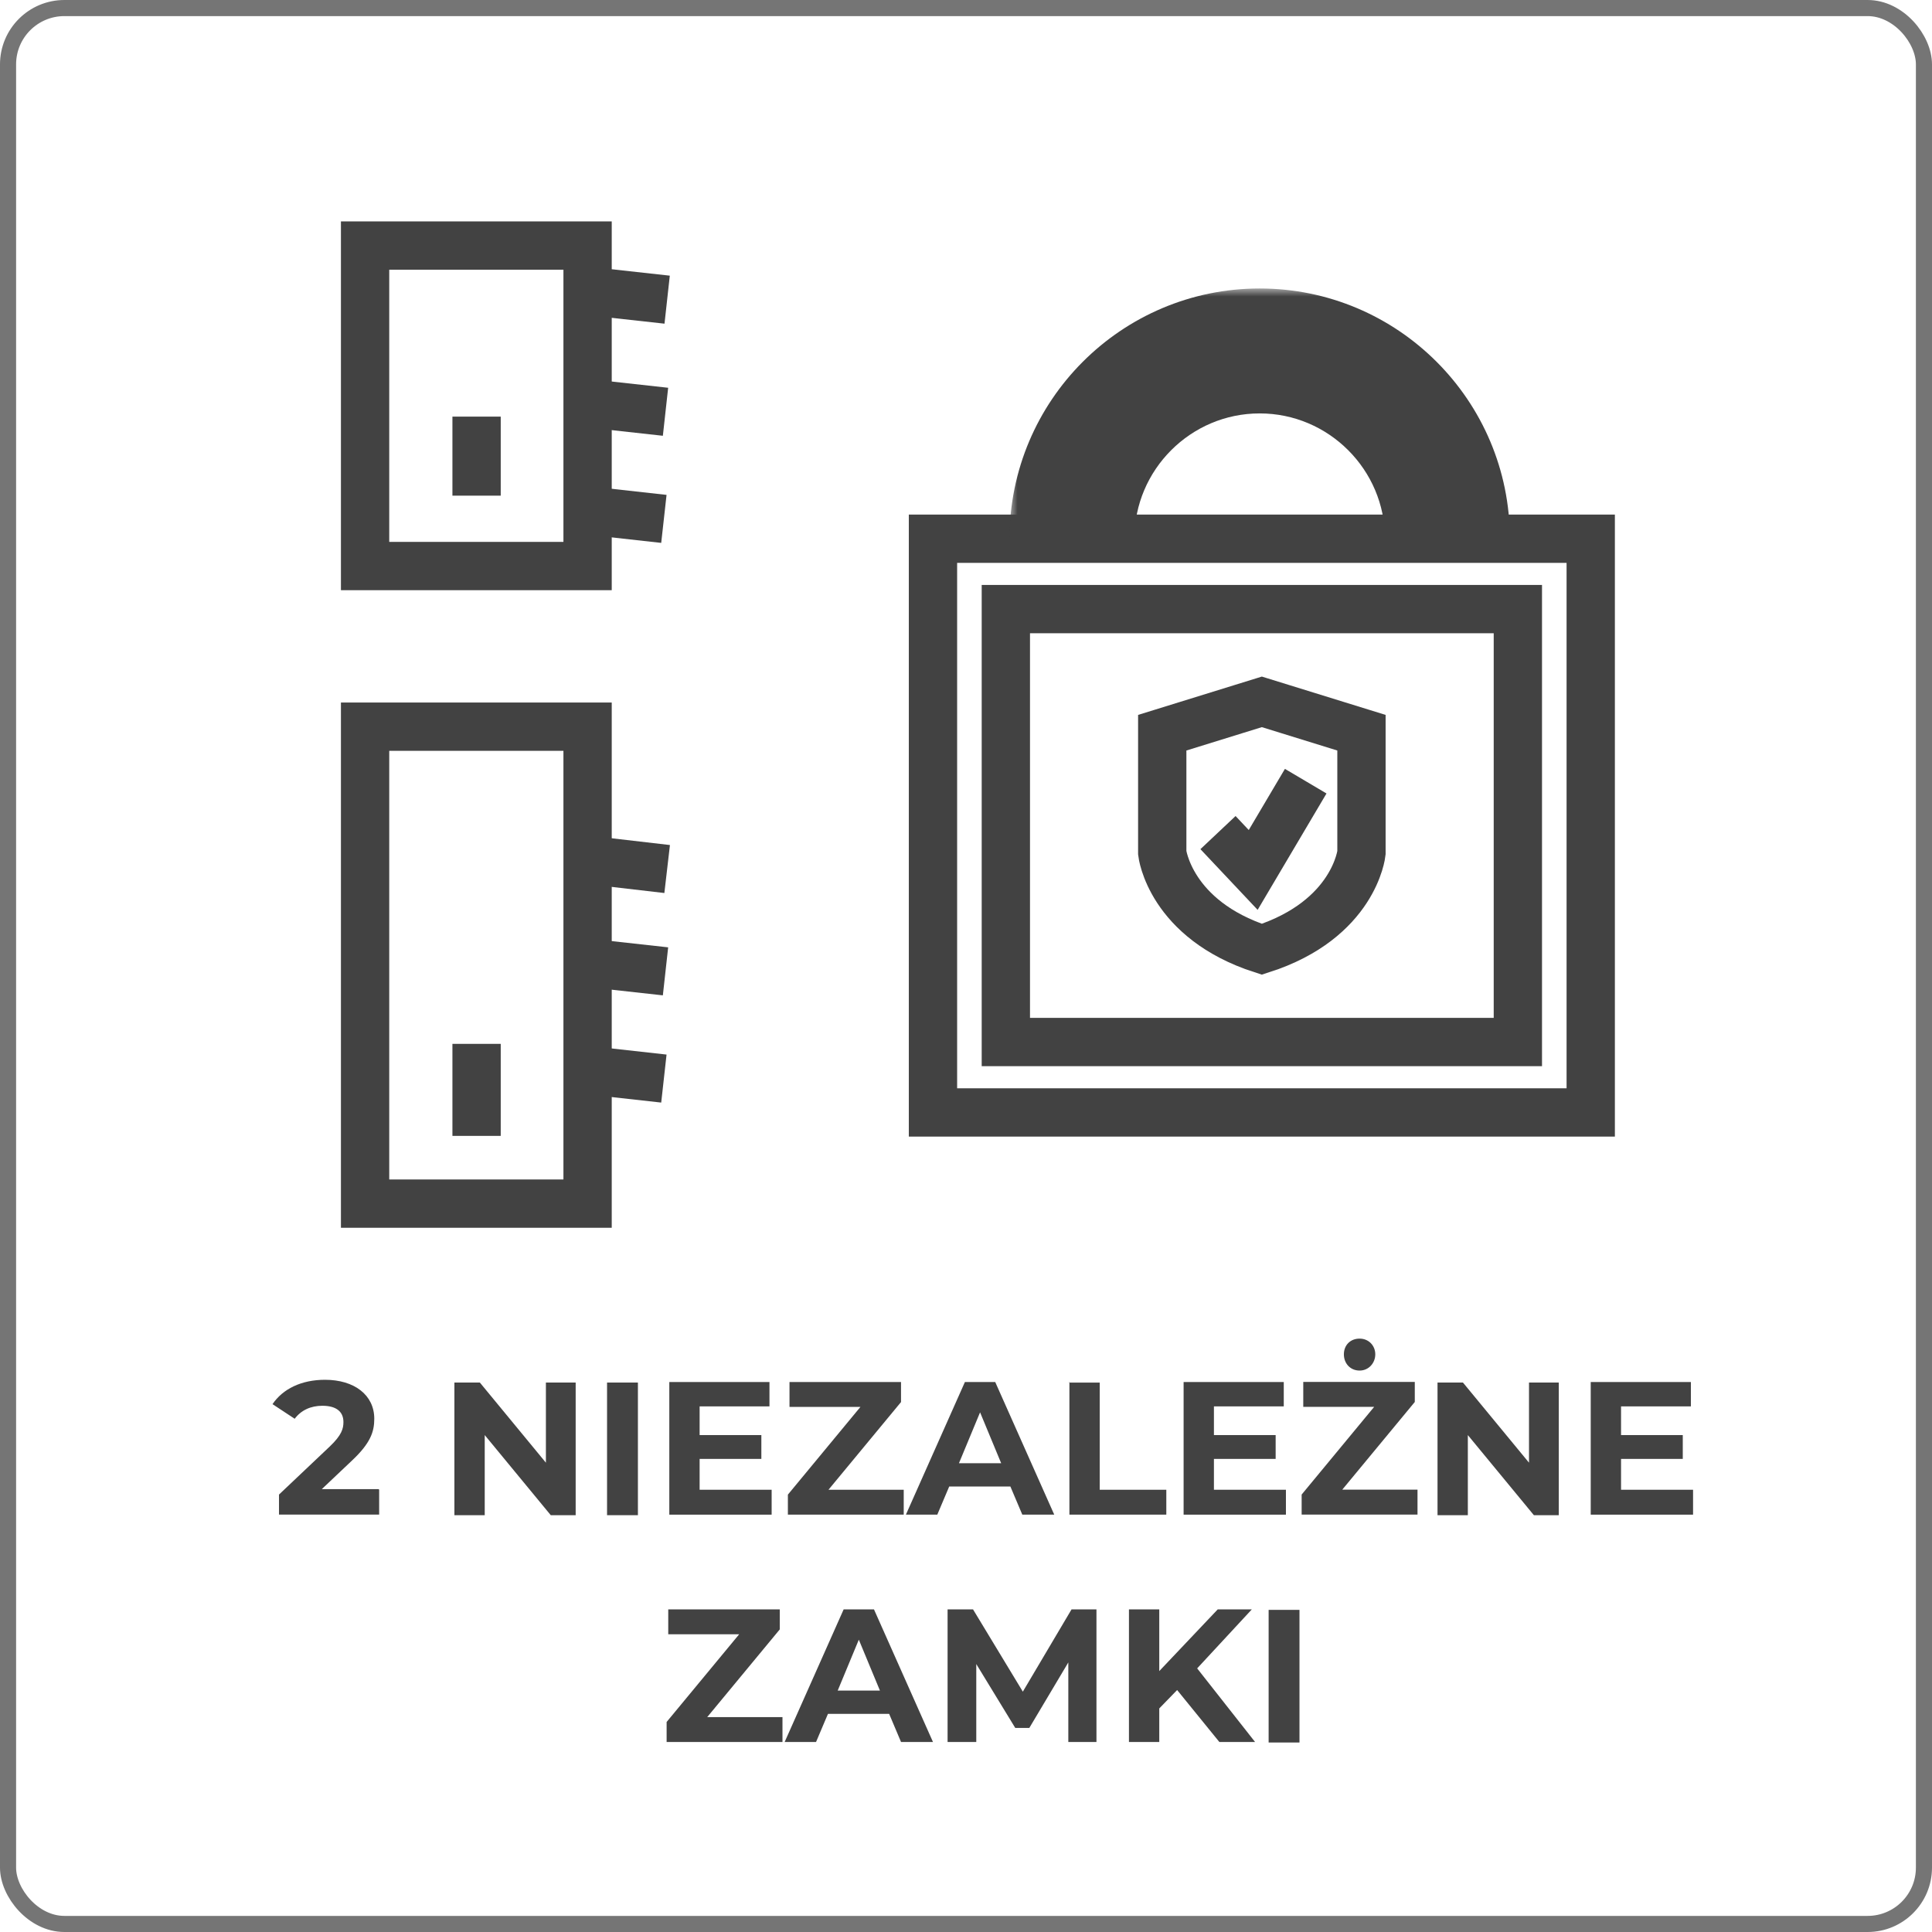 <svg width="120" height="120" viewBox="0 0 120 120" fill="none" xmlns="http://www.w3.org/2000/svg">
<path d="M23.55 92.527V94.074H17.329V92.83L20.49 89.837C21.23 89.131 21.331 88.728 21.331 88.324C21.331 87.685 20.894 87.315 20.019 87.315C19.313 87.315 18.708 87.584 18.304 88.122L16.926 87.214C17.565 86.273 18.708 85.701 20.188 85.701C22.003 85.701 23.247 86.643 23.247 88.122C23.247 88.929 23.012 89.635 21.869 90.711L19.986 92.494H23.516L23.55 92.527Z" fill="#424242"/>
<path d="M35.756 85.873V94.111H34.209L30.107 89.135V94.111H28.224V85.873H29.805L33.907 90.85V85.873H35.79H35.756Z" fill="#424242"/>
<path d="M37.705 85.873H39.622V94.111H37.705V85.873Z" fill="#424242"/>
<path d="M47.928 92.565V94.078H41.572V85.84H47.793V87.353H43.455V89.135H47.289V90.615H43.455V92.531H47.928V92.565Z" fill="#424242"/>
<path d="M56.132 92.531V94.078H48.937V92.834L53.442 87.387H49.037V85.84H55.964V87.084L51.459 92.531H56.132Z" fill="#424242"/>
<path d="M62.791 92.33H58.957L58.217 94.078H56.267L59.932 85.84H61.815L65.481 94.078H63.497L62.757 92.33H62.791ZM62.185 90.884L60.874 87.723L59.562 90.884H62.185Z" fill="#424242"/>
<path d="M66.389 85.874H68.306V92.531H72.442V94.078H66.423V85.84L66.389 85.874Z" fill="#424242"/>
<path d="M79.871 92.565V94.078H73.516V85.84H79.737V87.353H75.399V89.135H79.233V90.615H75.399V92.531H79.871V92.565Z" fill="#424242"/>
<path d="M88.044 92.526V94.073H80.848V92.829L85.353 87.381H80.948V85.835H87.875V87.079L83.37 92.526H88.044ZM83.471 84.12C83.471 83.548 83.874 83.144 84.446 83.144C85.017 83.144 85.421 83.582 85.421 84.12C85.421 84.658 85.017 85.128 84.446 85.128C83.874 85.128 83.471 84.691 83.471 84.12Z" fill="#424242"/>
<path d="M96.819 85.873V94.111H95.272L91.17 89.135V94.111H89.287V85.873H90.867L94.969 90.85V85.873H96.852H96.819Z" fill="#424242"/>
<path d="M105.159 92.565V94.078H98.803V85.84H105.024V87.353H100.686V89.135H104.52V90.615H100.686V92.531H105.159V92.565Z" fill="#424242"/>
<path d="M48.601 106.652V108.199H41.405V106.955L45.911 101.508H41.506V99.961H48.433V101.205L43.927 106.652H48.601Z" fill="#424242"/>
<path d="M55.259 106.451H51.426L50.686 108.199H48.736L52.401 99.961H54.284L57.949 108.199H55.965L55.226 106.451H55.259ZM54.654 105.005L53.343 101.844L52.031 105.005H54.654Z" fill="#424242"/>
<path d="M66.355 108.199V103.256L63.933 107.325H63.059L60.638 103.357V108.199H58.856V99.961H60.436L63.53 105.072L66.556 99.961H68.103V108.199H66.355Z" fill="#424242"/>
<path d="M73.114 104.971L72.004 106.114V108.199H70.121V99.961H72.004V103.794L75.636 99.961H77.754L74.358 103.626L77.956 108.199H75.737L73.114 104.971Z" fill="#424242"/>
<path d="M78.797 99.992H80.713V108.23H78.797V99.992Z" fill="#424242"/>
<path d="M75.652 51.714L77.838 54.034L81.1 48.52" stroke="#424242" stroke-width="3" stroke-miterlimit="10"/>
<path d="M84.563 45.51L78.376 43.594L72.189 45.51V52.975C72.189 52.975 72.659 57.111 78.376 58.961C84.126 57.111 84.563 52.975 84.563 52.975V45.51L78.376 43.594L72.189 45.51" stroke="#424242" stroke-width="3" stroke-miterlimit="10"/>
<path d="M98.803 33.461H57.949V69.096H98.803V33.461Z" stroke="#424242" stroke-width="3" stroke-miterlimit="10"/>
<path d="M94.277 37.832H62.475V64.722H94.277V37.832Z" stroke="#424242" stroke-width="3" stroke-miterlimit="10"/>
<mask id="path-22-outside-1_3764_42575" maskUnits="userSpaceOnUse" x="62.703" y="17.918" width="32" height="16" fill="black">
<rect fill="white" x="62.703" y="17.918" width="32" height="16"/>
<path d="M90.781 33.457C90.781 26.535 85.164 20.918 78.242 20.918C71.32 20.918 65.703 26.535 65.703 33.457"/>
</mask>
<path d="M93.781 33.457C93.781 24.878 86.821 17.918 78.242 17.918V23.918C83.507 23.918 87.781 28.192 87.781 33.457H93.781ZM78.242 17.918C69.663 17.918 62.703 24.878 62.703 33.457H68.703C68.703 28.192 72.977 23.918 78.242 23.918V17.918Z" fill="#424242" mask="url(#path-22-outside-1_3764_42575)"/>
<path d="M87.522 33.458C87.522 28.347 83.353 24.178 78.242 24.178C73.13 24.178 68.961 28.347 68.961 33.458" stroke="#424242" stroke-width="3" stroke-miterlimit="10"/>
<path d="M35.654 53.305L41.438 53.977" stroke="#424242" stroke-width="3" stroke-miterlimit="10"/>
<path d="M35.553 59.693L41.336 60.332" stroke="#424242" stroke-width="3" stroke-miterlimit="10"/>
<path d="M35.485 66.353L41.235 66.992" stroke="#424242" stroke-width="3" stroke-miterlimit="10"/>
<path d="M36.496 45.135H22.676V74.759H36.496V45.135Z" stroke="#424242" stroke-width="3" stroke-miterlimit="10"/>
<path d="M29.601 64.836V70.552" stroke="#424242" stroke-width="3" stroke-miterlimit="10"/>
<path d="M35.654 17.975L41.438 18.613" stroke="#424242" stroke-width="3" stroke-miterlimit="10"/>
<path d="M35.553 24.938L41.336 25.576" stroke="#424242" stroke-width="3" stroke-miterlimit="10"/>
<path d="M35.485 31.59L41.235 32.229" stroke="#424242" stroke-width="3" stroke-miterlimit="10"/>
<path d="M36.496 15.252H22.676V35.158H36.496V15.252Z" stroke="#424242" stroke-width="3" stroke-miterlimit="10"/>
<path d="M29.601 25.877V30.786" stroke="#424242" stroke-width="3" stroke-miterlimit="10"/>
<rect x="0.5" y="0.5" width="119" height="119" rx="3.5" stroke="#757575"/>
</svg>
